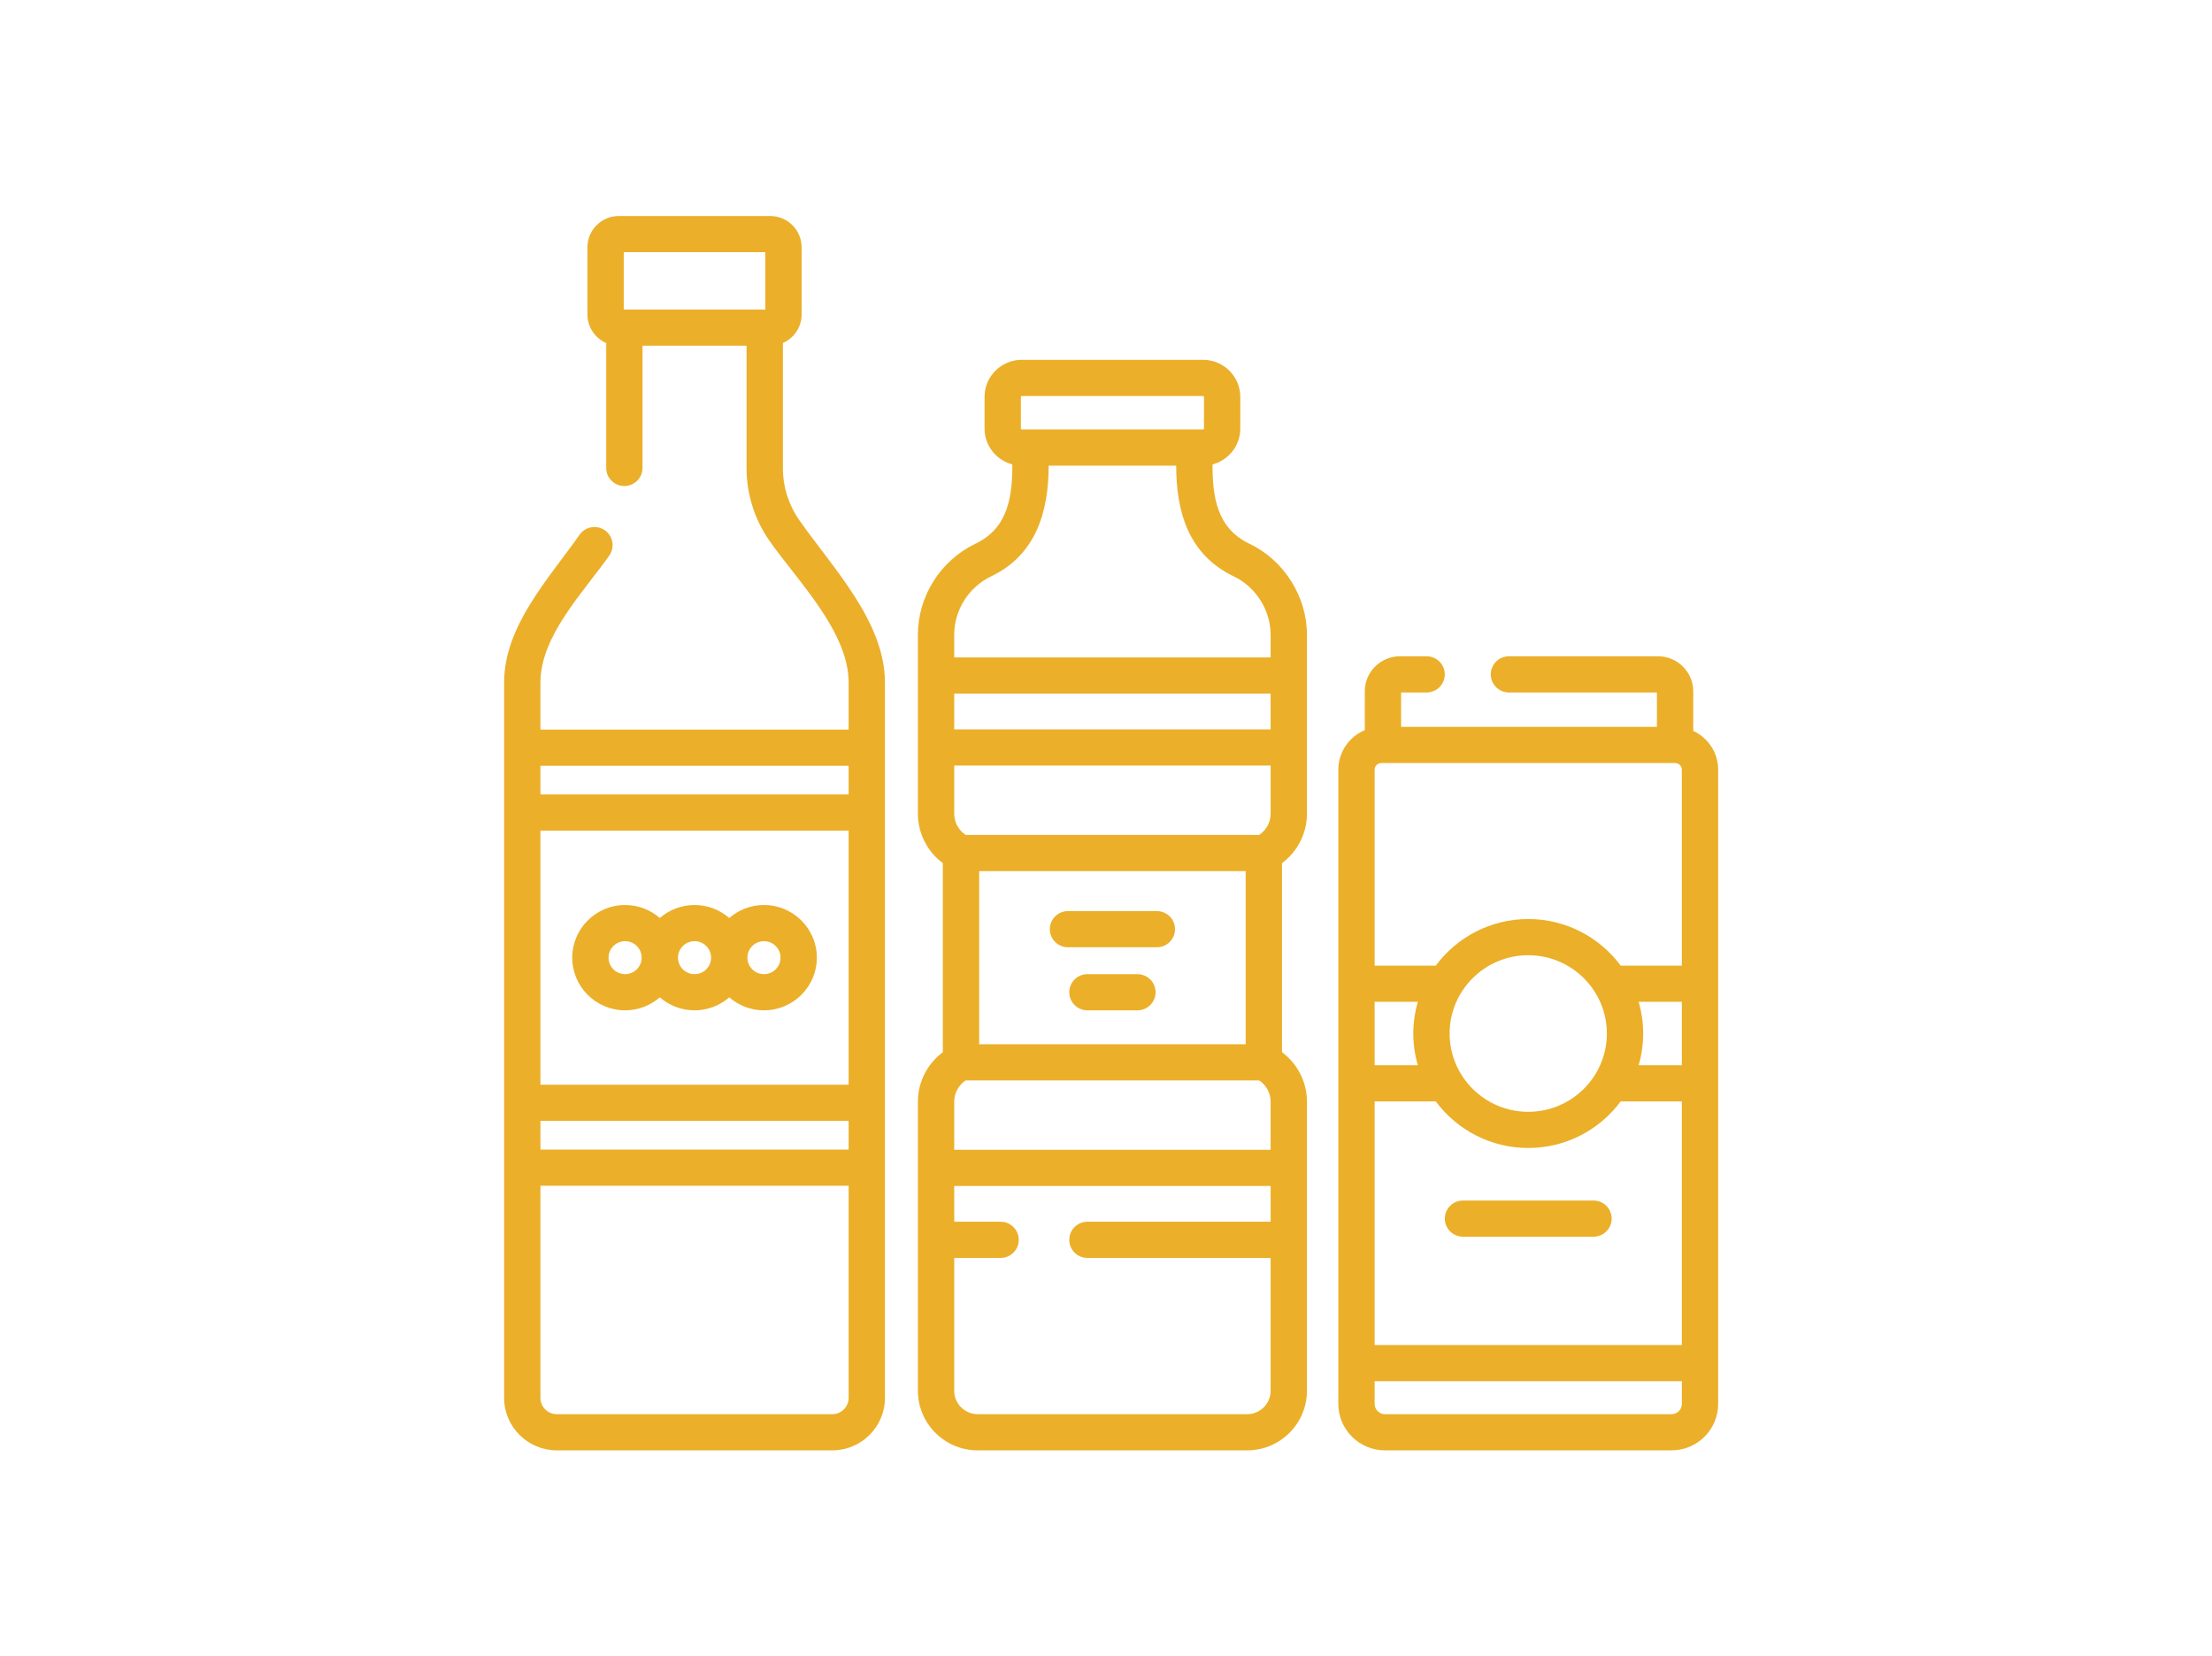 <svg width="215" height="161" viewBox="0 0 215 161" fill="none" xmlns="http://www.w3.org/2000/svg">
<path d="M74.256 87.983C72.965 87.983 71.785 88.46 70.882 89.246C69.978 88.46 68.798 87.983 67.507 87.983C66.217 87.983 65.036 88.46 64.133 89.246C63.229 88.46 62.049 87.983 60.758 87.983C57.925 87.983 55.62 90.279 55.62 93.102C55.62 95.924 57.925 98.221 60.758 98.221C62.049 98.221 63.229 97.743 64.133 96.958C65.036 97.743 66.217 98.221 67.507 98.221C68.798 98.221 69.978 97.743 70.882 96.958C71.785 97.743 72.965 98.221 74.256 98.221C77.09 98.221 79.395 95.924 79.395 93.102C79.395 90.279 77.09 87.983 74.256 87.983ZM60.758 94.706C59.871 94.706 59.149 93.986 59.149 93.102C59.149 92.218 59.871 91.498 60.758 91.498C61.646 91.498 62.368 92.218 62.368 93.102C62.368 93.986 61.646 94.706 60.758 94.706ZM67.507 94.706C66.62 94.706 65.897 93.986 65.897 93.102C65.897 92.218 66.62 91.498 67.507 91.498C68.395 91.498 69.117 92.218 69.117 93.102C69.117 93.986 68.395 94.706 67.507 94.706ZM74.256 94.706C73.368 94.706 72.646 93.986 72.646 93.102C72.646 92.218 73.368 91.498 74.256 91.498C75.144 91.498 75.866 92.218 75.866 93.102C75.866 93.986 75.144 94.706 74.256 94.706Z" fill="#EBAF29"/>
<path d="M121.442 52.863C118.25 51.333 117.852 48.268 117.852 45.148C119.402 44.744 120.552 43.341 120.552 41.672V38.58C120.552 36.597 118.933 34.984 116.943 34.984H99.306C97.316 34.984 95.697 36.597 95.697 38.58V41.672C95.697 43.341 96.846 44.744 98.396 45.148C98.396 48.269 98.009 51.329 94.808 52.862C91.412 54.487 89.218 57.961 89.218 61.713V79.117C89.218 81.019 90.141 82.799 91.642 83.913V102.292C90.141 103.406 89.218 105.185 89.218 107.088V135.208C89.218 138.401 91.825 141 95.029 141H121.219C124.424 141 127.031 138.402 127.031 135.208V107.088C127.031 105.185 126.107 103.406 124.606 102.292V83.913C126.107 82.799 127.031 81.02 127.031 79.118V61.713C127.031 57.993 124.808 54.468 121.442 52.863ZM99.226 38.58C99.226 38.536 99.262 38.5 99.306 38.5H116.943C116.987 38.5 117.023 38.536 117.023 38.58V41.672C117.023 41.716 116.987 41.752 116.943 41.752H99.306C99.262 41.752 99.226 41.716 99.226 41.672V38.58ZM96.336 56.031C100.702 53.94 101.925 49.734 101.925 45.268H114.323C114.323 49.742 115.503 53.917 119.915 56.032C122.072 57.061 123.501 59.331 123.501 61.713V63.915H92.747V61.713C92.747 59.305 94.155 57.074 96.336 56.031ZM92.747 107.088C92.747 106.257 93.175 105.484 93.86 105.035H122.388C123.073 105.484 123.501 106.257 123.501 107.088V111.783H92.747V107.088ZM121.077 101.519H95.171V84.686H121.077V101.519ZM123.501 79.117C123.501 79.948 123.073 80.721 122.388 81.17H93.86C93.175 80.721 92.747 79.948 92.747 79.117V74.422H123.502V79.117H123.501ZM123.501 70.907H92.747V67.431H123.501V70.907ZM121.219 137.484H95.029C93.77 137.484 92.747 136.463 92.747 135.208V122.29H97.256C98.23 122.29 99.02 121.503 99.02 120.532C99.02 119.561 98.23 118.774 97.256 118.774H92.747V115.298H123.502V118.774H105.695C104.72 118.774 103.93 119.561 103.93 120.532C103.93 121.503 104.72 122.29 105.695 122.29H123.502V135.208C123.501 136.463 122.478 137.484 121.219 137.484Z" fill="#EBAF29"/>
<path d="M103.805 92.09H112.443C113.418 92.09 114.208 91.302 114.208 90.332C114.208 89.361 113.418 88.574 112.443 88.574H103.805C102.83 88.574 102.04 89.361 102.04 90.332C102.04 91.302 102.83 92.09 103.805 92.09Z" fill="#EBAF29"/>
<path d="M110.554 94.706H105.695C104.72 94.706 103.93 95.493 103.93 96.464C103.93 97.435 104.72 98.222 105.695 98.222H110.554C111.528 98.222 112.318 97.435 112.318 96.464C112.318 95.493 111.528 94.706 110.554 94.706Z" fill="#EBAF29"/>
<path d="M164.578 71.055V67.208C164.578 65.331 163.044 63.804 161.16 63.804H146.664C145.689 63.804 144.899 64.591 144.899 65.561C144.899 66.532 145.689 67.319 146.664 67.319H161.048V70.661H136.183V67.319H138.664C139.639 67.319 140.429 66.532 140.429 65.561C140.429 64.591 139.639 63.804 138.664 63.804H136.072C134.187 63.804 132.653 65.331 132.653 67.208V70.984C131.144 71.615 130.082 73.102 130.082 74.832V136.485C130.082 138.974 132.115 141 134.614 141H162.467C164.967 141 167 138.974 167 136.485V74.832C167 73.16 166.006 71.72 164.578 71.055ZM133.611 107.074H139.553C141.589 109.819 144.859 111.604 148.541 111.604C152.222 111.604 155.492 109.819 157.528 107.074H163.471V130.761H133.611V107.074ZM133.611 97.393H137.81C137.526 98.373 137.37 99.406 137.37 100.476C137.37 101.545 137.526 102.579 137.81 103.559H133.611V97.393ZM163.471 103.559H159.272C159.556 102.579 159.711 101.546 159.711 100.476C159.711 99.406 159.556 98.373 159.272 97.393H163.471V103.559ZM156.182 100.476C156.182 104.673 152.754 108.088 148.541 108.088C144.327 108.088 140.899 104.673 140.899 100.476C140.899 96.278 144.327 92.864 148.541 92.864C152.754 92.864 156.182 96.279 156.182 100.476ZM162.813 74.177C163.176 74.177 163.471 74.471 163.471 74.832V93.877H157.529C155.493 91.132 152.223 89.348 148.541 89.348C144.859 89.348 141.589 91.132 139.553 93.877H133.611V74.832C133.611 74.47 133.906 74.177 134.269 74.177H162.813ZM163.471 136.485C163.471 137.036 163.021 137.484 162.467 137.484H134.614C134.061 137.484 133.611 137.036 133.611 136.485V134.277H163.471V136.485Z" fill="#EBAF29"/>
<path d="M154.885 116.713H142.197C141.222 116.713 140.432 117.5 140.432 118.47C140.432 119.441 141.222 120.228 142.197 120.228H154.885C155.859 120.228 156.649 119.441 156.649 118.47C156.649 117.5 155.859 116.713 154.885 116.713Z" fill="#EBAF29"/>
<path d="M77.701 50.588C76.649 49.084 76.094 47.322 76.094 45.491V33.349C77.165 32.877 77.916 31.809 77.916 30.568V24.041C77.916 22.364 76.546 21 74.862 21H60.15C58.467 21 57.097 22.364 57.097 24.041V30.568C57.097 31.809 57.848 32.878 58.921 33.35V45.492C58.921 46.462 59.711 47.249 60.685 47.249C61.66 47.249 62.45 46.462 62.45 45.492V33.61H72.564V45.491C72.564 48.044 73.339 50.501 74.806 52.599C77.499 56.442 82.485 61.404 82.485 66.359V70.929H52.529V66.359C52.529 61.797 56.744 57.542 59.226 54.001C59.783 53.205 59.588 52.109 58.789 51.553C57.99 50.998 56.89 51.192 56.332 51.988C53.328 56.276 49 60.846 49 66.359V135.9C49 138.712 51.297 141 54.119 141H80.895C83.718 141 86.014 138.712 86.014 135.9V66.359C86.014 60.433 80.932 55.199 77.701 50.588ZM60.626 24.516H74.386V30.094H60.626V24.516ZM52.529 80.751H82.485V105.453H52.529V80.751ZM52.529 108.969H82.485V111.759H52.529V108.969ZM82.485 77.235H52.529V74.445H82.485V77.235ZM80.895 137.484H54.119C53.242 137.484 52.529 136.774 52.529 135.9V115.275H82.485V135.9C82.485 136.774 81.772 137.484 80.895 137.484Z" fill="#EBAF29"/>
</svg>
